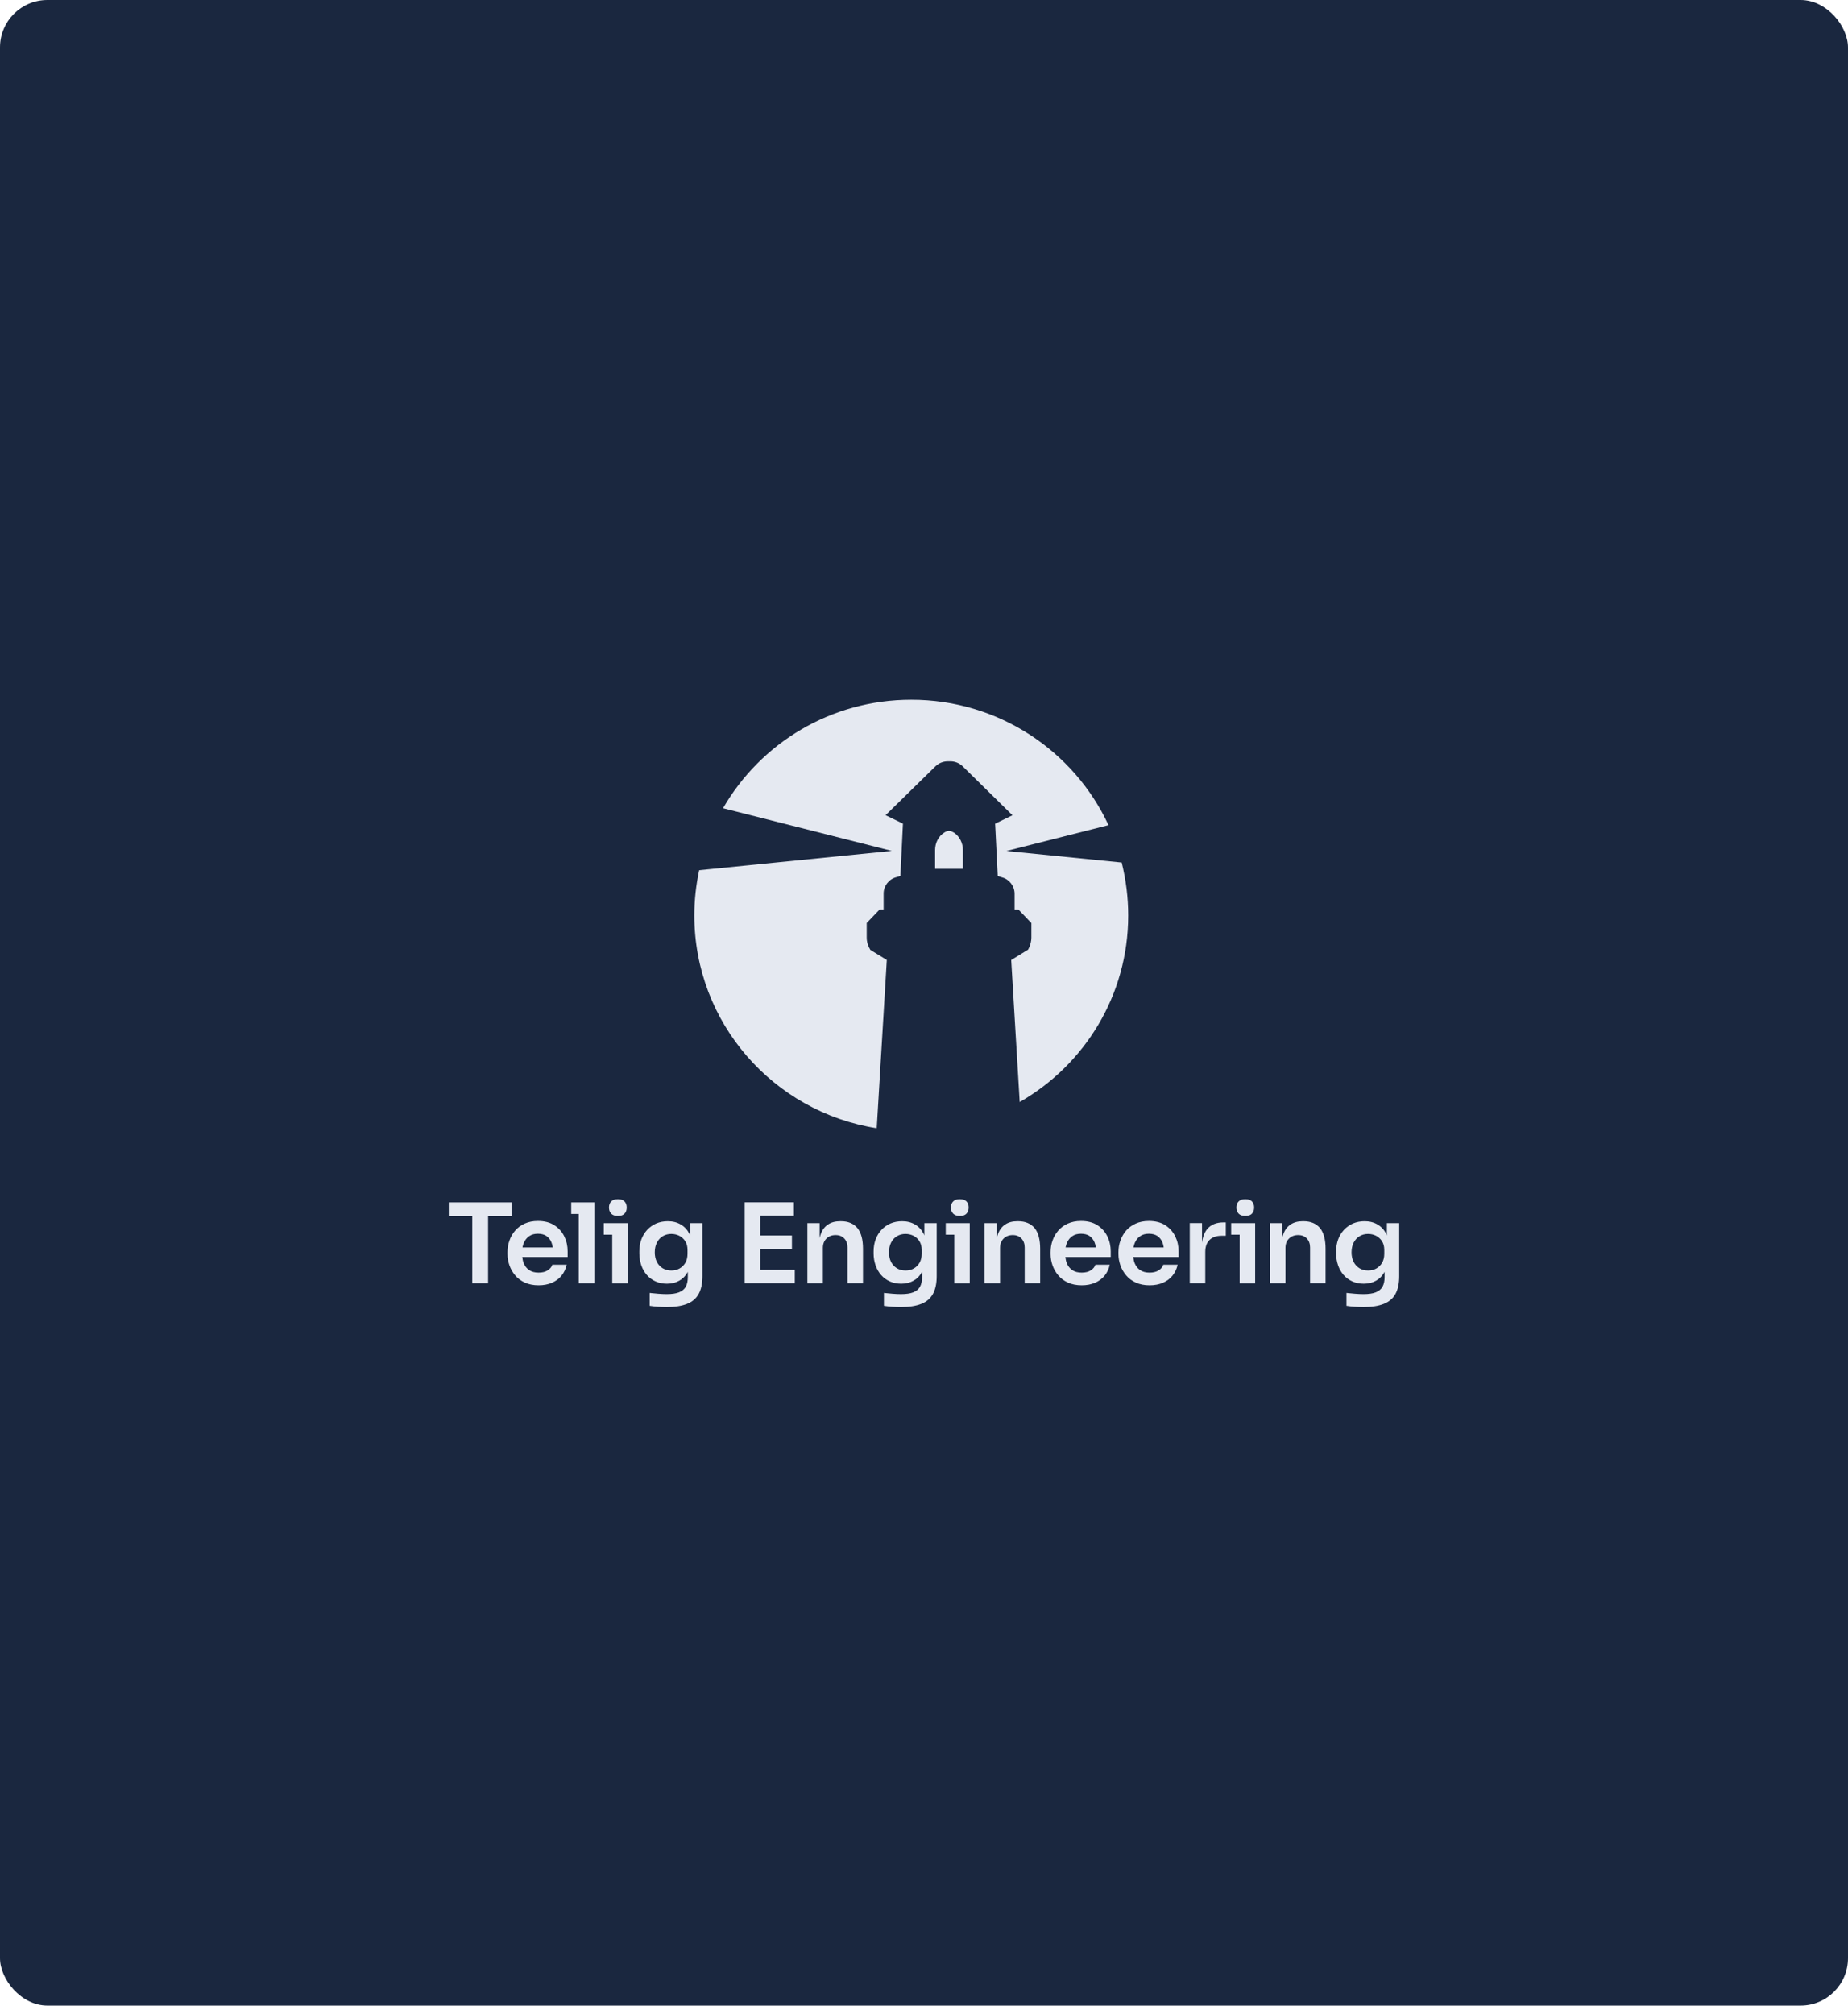 <?xml version="1.0" encoding="utf-8"?>
<svg xmlns="http://www.w3.org/2000/svg" fill="none" height="100%" overflow="visible" preserveAspectRatio="none" style="display: block;" viewBox="0 0 156 170" width="100%">
<g id="Monochrome Logo Container">
<rect fill="#1A273F" height="169.266" id="BG Container" rx="4" width="156"/>
<g id="Telig Engineering">
<g id="Telig Engineering_2">
<path clip-rule="evenodd" d="M56.379 103.07C56.793 103.07 57.153 103.161 57.465 103.343C57.778 103.525 58.02 103.788 58.198 104.13C58.219 104.173 58.241 104.221 58.258 104.269V103.231H59.297V107.707C59.297 108.322 59.189 108.825 58.979 109.206C58.764 109.591 58.44 109.87 57.999 110.046C57.557 110.223 56.986 110.314 56.292 110.314C56.05 110.314 55.797 110.304 55.544 110.288C55.291 110.272 55.053 110.245 54.843 110.212V109.121C55.064 109.147 55.301 109.169 55.565 109.19C55.824 109.211 56.066 109.222 56.287 109.222C56.712 109.222 57.057 109.174 57.315 109.072C57.574 108.97 57.768 108.815 57.886 108.601C58.005 108.387 58.064 108.114 58.064 107.782V107.342C57.886 107.669 57.649 107.915 57.347 108.086C57.046 108.258 56.701 108.344 56.302 108.344C55.953 108.344 55.63 108.279 55.344 108.151C55.054 108.022 54.811 107.84 54.606 107.61C54.402 107.374 54.246 107.107 54.138 106.796C54.031 106.486 53.971 106.154 53.971 105.8V105.597C53.971 105.244 54.03 104.912 54.143 104.601C54.262 104.291 54.423 104.023 54.638 103.793C54.854 103.562 55.107 103.386 55.398 103.257C55.694 103.134 56.018 103.07 56.379 103.07ZM56.675 104.141C56.4 104.141 56.157 104.205 55.947 104.334C55.737 104.462 55.57 104.644 55.452 104.875C55.333 105.11 55.274 105.383 55.274 105.694C55.274 106.004 55.333 106.277 55.452 106.507C55.57 106.737 55.737 106.914 55.947 107.043C56.157 107.166 56.4 107.23 56.675 107.23C56.928 107.23 57.154 107.176 57.358 107.064C57.563 106.952 57.73 106.791 57.854 106.577C57.978 106.363 58.037 106.111 58.037 105.811V105.49C58.037 105.195 57.972 104.95 57.842 104.751C57.713 104.554 57.547 104.403 57.342 104.296C57.138 104.195 56.911 104.141 56.675 104.141Z" fill="#E5E9F1" fill-rule="evenodd"/>
<path clip-rule="evenodd" d="M76.153 103.07C76.567 103.07 76.929 103.161 77.241 103.343C77.553 103.525 77.795 103.788 77.972 104.13C77.994 104.173 78.016 104.221 78.032 104.269V103.231H79.071V107.707C79.071 108.322 78.963 108.825 78.754 109.206C78.538 109.591 78.215 109.87 77.773 110.046C77.332 110.223 76.761 110.314 76.066 110.314C75.824 110.314 75.571 110.304 75.318 110.288C75.065 110.272 74.828 110.245 74.618 110.212V109.121C74.839 109.147 75.076 109.169 75.34 109.19C75.598 109.211 75.84 109.222 76.061 109.222C76.487 109.222 76.831 109.174 77.09 109.072C77.348 108.97 77.542 108.815 77.661 108.601C77.779 108.387 77.838 108.114 77.838 107.782V107.342C77.661 107.669 77.423 107.915 77.122 108.086C76.82 108.258 76.475 108.344 76.077 108.344C75.727 108.344 75.404 108.279 75.119 108.151C74.828 108.022 74.585 107.84 74.38 107.61C74.176 107.374 74.02 107.107 73.913 106.796C73.805 106.486 73.746 106.154 73.746 105.8V105.597C73.746 105.244 73.805 104.912 73.918 104.601C74.036 104.291 74.197 104.023 74.413 103.793C74.628 103.562 74.882 103.386 75.172 103.257C75.469 103.134 75.792 103.07 76.153 103.07ZM76.443 104.141C76.168 104.141 75.926 104.205 75.716 104.334C75.506 104.462 75.34 104.644 75.221 104.875C75.103 105.11 75.044 105.383 75.044 105.694C75.044 106.004 75.103 106.277 75.221 106.507C75.34 106.737 75.507 106.914 75.716 107.043C75.926 107.166 76.168 107.23 76.443 107.23C76.696 107.23 76.923 107.176 77.128 107.064C77.332 106.952 77.499 106.791 77.623 106.577C77.746 106.363 77.806 106.111 77.806 105.811V105.49C77.806 105.196 77.741 104.95 77.612 104.751C77.483 104.553 77.316 104.404 77.111 104.296C76.906 104.195 76.68 104.141 76.443 104.141Z" fill="#E5E9F1" fill-rule="evenodd"/>
<path clip-rule="evenodd" d="M115.195 103.07C115.61 103.07 115.971 103.161 116.283 103.343C116.595 103.525 116.838 103.788 117.015 104.13C117.037 104.173 117.059 104.221 117.075 104.269V103.231H118.114V107.707C118.114 108.322 118.006 108.825 117.797 109.206C117.587 109.586 117.258 109.87 116.816 110.046C116.374 110.223 115.804 110.314 115.109 110.314C114.867 110.314 114.614 110.304 114.361 110.288C114.108 110.272 113.871 110.245 113.661 110.212V109.121C113.881 109.147 114.119 109.169 114.382 109.19C114.641 109.211 114.883 109.222 115.103 109.222C115.529 109.222 115.874 109.174 116.132 109.072C116.391 108.97 116.584 108.815 116.703 108.601C116.821 108.387 116.881 108.114 116.881 107.782V107.342C116.703 107.669 116.466 107.915 116.165 108.086C115.863 108.258 115.518 108.344 115.12 108.344C114.77 108.344 114.446 108.279 114.161 108.151C113.87 108.022 113.628 107.84 113.423 107.61C113.219 107.374 113.062 107.107 112.955 106.796C112.847 106.486 112.788 106.154 112.788 105.8V105.597C112.788 105.244 112.848 104.912 112.961 104.601C113.079 104.291 113.24 104.023 113.456 103.793C113.671 103.562 113.925 103.386 114.215 103.257C114.512 103.134 114.834 103.07 115.195 103.07ZM115.492 104.141C115.217 104.141 114.974 104.205 114.764 104.334C114.554 104.462 114.388 104.644 114.269 104.875C114.151 105.11 114.091 105.383 114.091 105.694C114.091 106.004 114.151 106.277 114.269 106.507C114.388 106.737 114.554 106.914 114.764 107.043C114.974 107.166 115.217 107.23 115.492 107.23C115.745 107.23 115.971 107.176 116.175 107.064C116.38 106.952 116.547 106.791 116.671 106.577C116.794 106.363 116.854 106.111 116.854 105.811V105.49C116.854 105.195 116.789 104.95 116.66 104.751C116.531 104.553 116.363 104.404 116.159 104.296C115.954 104.195 115.729 104.141 115.492 104.141Z" fill="#E5E9F1" fill-rule="evenodd"/>
<path clip-rule="evenodd" d="M45.409 103.048C45.958 103.048 46.421 103.166 46.797 103.407C47.169 103.653 47.45 103.964 47.638 104.355C47.827 104.746 47.918 105.163 47.918 105.613V106.089H44.09C44.111 106.277 44.148 106.459 44.212 106.62C44.315 106.866 44.466 107.059 44.676 107.198C44.881 107.337 45.145 107.407 45.467 107.407C45.78 107.407 46.039 107.343 46.238 107.214C46.437 107.086 46.566 106.93 46.626 106.743H47.837C47.762 107.091 47.617 107.396 47.407 107.659C47.191 107.921 46.922 108.124 46.593 108.263C46.265 108.408 45.888 108.478 45.467 108.478C45.031 108.478 44.644 108.402 44.315 108.252C43.987 108.103 43.712 107.905 43.497 107.648C43.281 107.396 43.12 107.113 43.007 106.802C42.899 106.492 42.84 106.17 42.84 105.849V105.672C42.84 105.335 42.894 105.008 43.007 104.698C43.114 104.382 43.276 104.103 43.492 103.857C43.707 103.611 43.971 103.413 44.294 103.268C44.617 103.124 44.989 103.048 45.409 103.048ZM45.409 104.125C45.118 104.125 44.876 104.189 44.676 104.328C44.477 104.462 44.326 104.65 44.218 104.896C44.17 105.014 44.132 105.148 44.105 105.287H46.664C46.642 105.126 46.604 104.976 46.55 104.847C46.453 104.617 46.308 104.441 46.125 104.312C45.936 104.189 45.699 104.125 45.409 104.125Z" fill="#E5E9F1" fill-rule="evenodd"/>
<path clip-rule="evenodd" d="M91.253 103.048C91.802 103.048 92.265 103.166 92.642 103.407C93.014 103.653 93.294 103.964 93.482 104.355C93.671 104.746 93.762 105.163 93.762 105.613V106.089H89.933C89.955 106.277 89.993 106.459 90.057 106.62C90.16 106.866 90.31 107.059 90.52 107.198C90.725 107.337 90.989 107.407 91.312 107.407C91.624 107.407 91.882 107.343 92.082 107.214C92.281 107.086 92.41 106.93 92.469 106.743H93.681C93.606 107.091 93.461 107.396 93.251 107.659C93.035 107.921 92.766 108.124 92.437 108.263C92.109 108.408 91.732 108.478 91.312 108.478C90.876 108.478 90.488 108.402 90.16 108.252C89.831 108.103 89.556 107.905 89.341 107.648C89.125 107.396 88.964 107.113 88.851 106.802C88.744 106.492 88.684 106.17 88.684 105.849V105.672C88.684 105.335 88.738 105.008 88.851 104.698C88.959 104.382 89.12 104.103 89.336 103.857C89.551 103.611 89.815 103.413 90.138 103.268C90.461 103.124 90.833 103.048 91.253 103.048ZM91.253 104.125C90.962 104.125 90.719 104.189 90.52 104.328C90.321 104.462 90.17 104.65 90.062 104.896C90.014 105.014 89.977 105.148 89.95 105.287H92.507C92.486 105.126 92.448 104.976 92.394 104.847C92.297 104.617 92.151 104.44 91.968 104.312C91.78 104.189 91.543 104.125 91.253 104.125Z" fill="#E5E9F1" fill-rule="evenodd"/>
<path clip-rule="evenodd" d="M96.982 103.048C97.531 103.048 97.995 103.166 98.372 103.407C98.743 103.653 99.023 103.964 99.212 104.355C99.4 104.746 99.492 105.163 99.492 105.613V106.089H95.663C95.684 106.277 95.722 106.459 95.787 106.62C95.889 106.866 96.04 107.059 96.25 107.198C96.454 107.337 96.719 107.407 97.042 107.407C97.354 107.407 97.613 107.343 97.812 107.214C98.011 107.086 98.141 106.93 98.2 106.743H99.411C99.335 107.091 99.19 107.396 98.98 107.659C98.765 107.921 98.496 108.124 98.168 108.263C97.839 108.408 97.462 108.478 97.042 108.478C96.606 108.478 96.218 108.402 95.889 108.252C95.561 108.103 95.286 107.905 95.071 107.648C94.856 107.396 94.694 107.113 94.581 106.802C94.473 106.492 94.414 106.17 94.414 105.849V105.672C94.414 105.335 94.468 105.008 94.581 104.698C94.694 104.387 94.85 104.103 95.065 103.857C95.281 103.611 95.545 103.413 95.868 103.268C96.191 103.124 96.562 103.048 96.982 103.048ZM96.982 104.125C96.692 104.125 96.449 104.189 96.25 104.328C96.05 104.462 95.9 104.65 95.793 104.896C95.744 105.014 95.706 105.148 95.679 105.287H98.237C98.215 105.126 98.177 104.976 98.124 104.847C98.027 104.617 97.882 104.44 97.699 104.312C97.51 104.189 97.273 104.125 96.982 104.125Z" fill="#E5E9F1" fill-rule="evenodd"/>
<path d="M52.991 103.231V108.312H51.682V104.205H50.967V103.231H52.991Z" fill="#E5E9F1"/>
<path d="M81.861 103.231V108.312H80.552V104.205H79.836V103.231H81.861Z" fill="#E5E9F1"/>
<path d="M105.954 103.231V108.312H104.645V104.205H103.929V103.231H105.954Z" fill="#E5E9F1"/>
<path d="M50.169 101.48V108.306H48.86V102.454H48.219V101.48H50.169Z" fill="#E5E9F1"/>
<path d="M70.994 103.07C71.602 103.07 72.059 103.263 72.382 103.648C72.695 104.039 72.851 104.623 72.851 105.394V108.301H71.543V105.281C71.543 104.97 71.451 104.719 71.268 104.526C71.085 104.333 70.843 104.237 70.536 104.237C70.218 104.237 69.96 104.339 69.76 104.537C69.561 104.74 69.465 104.997 69.465 105.324V108.306H68.156V103.231H69.189V104.494C69.221 104.36 69.254 104.231 69.302 104.114C69.437 103.766 69.642 103.509 69.917 103.333C70.186 103.156 70.525 103.07 70.934 103.07H70.994Z" fill="#E5E9F1"/>
<path d="M85.943 103.07C86.551 103.07 87.009 103.263 87.338 103.648C87.65 104.039 87.806 104.623 87.806 105.394V108.301H86.498V105.281C86.498 104.97 86.406 104.719 86.223 104.526C86.04 104.333 85.798 104.237 85.491 104.237C85.173 104.237 84.915 104.339 84.716 104.537C84.516 104.74 84.419 104.997 84.419 105.324V108.306H83.11V103.231H84.144V104.494C84.177 104.36 84.209 104.231 84.257 104.114C84.392 103.766 84.596 103.509 84.871 103.333C85.14 103.156 85.48 103.07 85.889 103.07H85.943Z" fill="#E5E9F1"/>
<path d="M110.036 103.07C110.644 103.07 111.108 103.262 111.431 103.648C111.744 104.039 111.899 104.623 111.899 105.394V108.301H110.59V105.281C110.59 104.97 110.499 104.719 110.316 104.526C110.133 104.333 109.89 104.237 109.584 104.237C109.266 104.237 109.007 104.339 108.808 104.537C108.609 104.74 108.512 104.997 108.512 105.324V108.306H107.204V103.231H108.238V104.494C108.27 104.36 108.302 104.231 108.35 104.114C108.485 103.766 108.69 103.509 108.965 103.333C109.234 103.156 109.573 103.07 109.982 103.07H110.036Z" fill="#E5E9F1"/>
<path d="M43.19 102.647H41.203V108.301H39.867V102.647H37.885V101.48H43.19V102.647Z" fill="#E5E9F1"/>
<path d="M67.019 101.474V102.599H64.171V104.275H66.852V105.399H64.171V107.176H67.094V108.301H62.862V101.474H67.019Z" fill="#E5E9F1"/>
<path d="M103.477 103.167V104.296H103.122C102.686 104.296 102.346 104.414 102.104 104.649C101.862 104.885 101.743 105.222 101.743 105.667V108.301H100.434V103.225H101.468V104.885C101.528 104.403 101.673 104.012 101.91 103.728C102.222 103.353 102.68 103.167 103.289 103.167H103.477Z" fill="#E5E9F1"/>
<path d="M52.162 101.207C52.42 101.207 52.609 101.276 52.727 101.405C52.846 101.533 52.905 101.704 52.905 101.908C52.905 102.122 52.846 102.294 52.727 102.422C52.609 102.556 52.42 102.62 52.162 102.62C51.903 102.62 51.714 102.556 51.59 102.422C51.467 102.294 51.408 102.122 51.408 101.908C51.408 101.704 51.467 101.533 51.59 101.405C51.714 101.271 51.903 101.207 52.162 101.207Z" fill="#E5E9F1"/>
<path d="M81.026 101.207C81.284 101.207 81.473 101.276 81.591 101.405C81.71 101.533 81.769 101.704 81.769 101.908C81.769 102.122 81.71 102.294 81.591 102.422C81.473 102.556 81.284 102.62 81.026 102.62C80.773 102.62 80.585 102.556 80.456 102.422C80.332 102.294 80.272 102.122 80.272 101.908C80.272 101.704 80.332 101.533 80.456 101.405C80.58 101.271 80.768 101.207 81.026 101.207Z" fill="#E5E9F1"/>
<path d="M105.125 101.207C105.383 101.207 105.572 101.276 105.69 101.405C105.809 101.533 105.868 101.704 105.868 101.908C105.868 102.122 105.809 102.294 105.69 102.422C105.572 102.556 105.383 102.62 105.125 102.62C104.867 102.62 104.678 102.556 104.554 102.422C104.43 102.294 104.371 102.122 104.371 101.908C104.371 101.704 104.431 101.533 104.554 101.405C104.678 101.271 104.866 101.207 105.125 101.207Z" fill="#E5E9F1"/>
<path d="M76.928 59.057C84.306 59.057 90.677 63.394 93.574 69.642L84.958 71.822L94.688 72.796C95.043 74.231 95.238 75.725 95.238 77.267C95.238 83.997 91.554 89.876 86.078 93.008L85.361 81.026C85.593 80.881 86.789 80.148 86.789 80.148L86.896 79.918C87.004 79.65 87.063 79.387 87.063 79.135V77.904L85.975 76.769L85.646 76.758V75.43C85.646 74.782 85.2 74.215 84.602 74.054L84.225 73.937L84.004 69.519L85.468 68.807L81.242 64.652C80.973 64.4 80.611 64.256 80.245 64.256H79.992C79.604 64.257 79.238 64.412 78.974 64.668L74.757 68.802L76.222 69.514L76.007 73.931L75.646 74.039C75.027 74.205 74.591 74.772 74.591 75.415V76.753L74.252 76.764L73.164 77.899V79.13C73.164 79.43 73.234 79.709 73.358 79.96L73.476 80.174C73.485 80.18 74.469 80.775 74.86 81.02L74.009 95.22C65.285 93.844 58.613 86.321 58.613 77.261C58.613 75.95 58.758 74.67 59.022 73.444L75.28 71.816L61.036 68.212C64.197 62.735 70.121 59.057 76.928 59.057Z" fill="#E5E9F1"/>
<path d="M80.116 70.124C80.245 70.124 80.38 70.189 80.525 70.269C81.004 70.585 81.285 71.158 81.285 71.742V73.327H78.936V71.742C78.936 71.158 79.211 70.585 79.707 70.269C79.836 70.183 79.981 70.125 80.116 70.124Z" fill="#E5E9F1"/>
</g>
</g>
</g>
</svg>